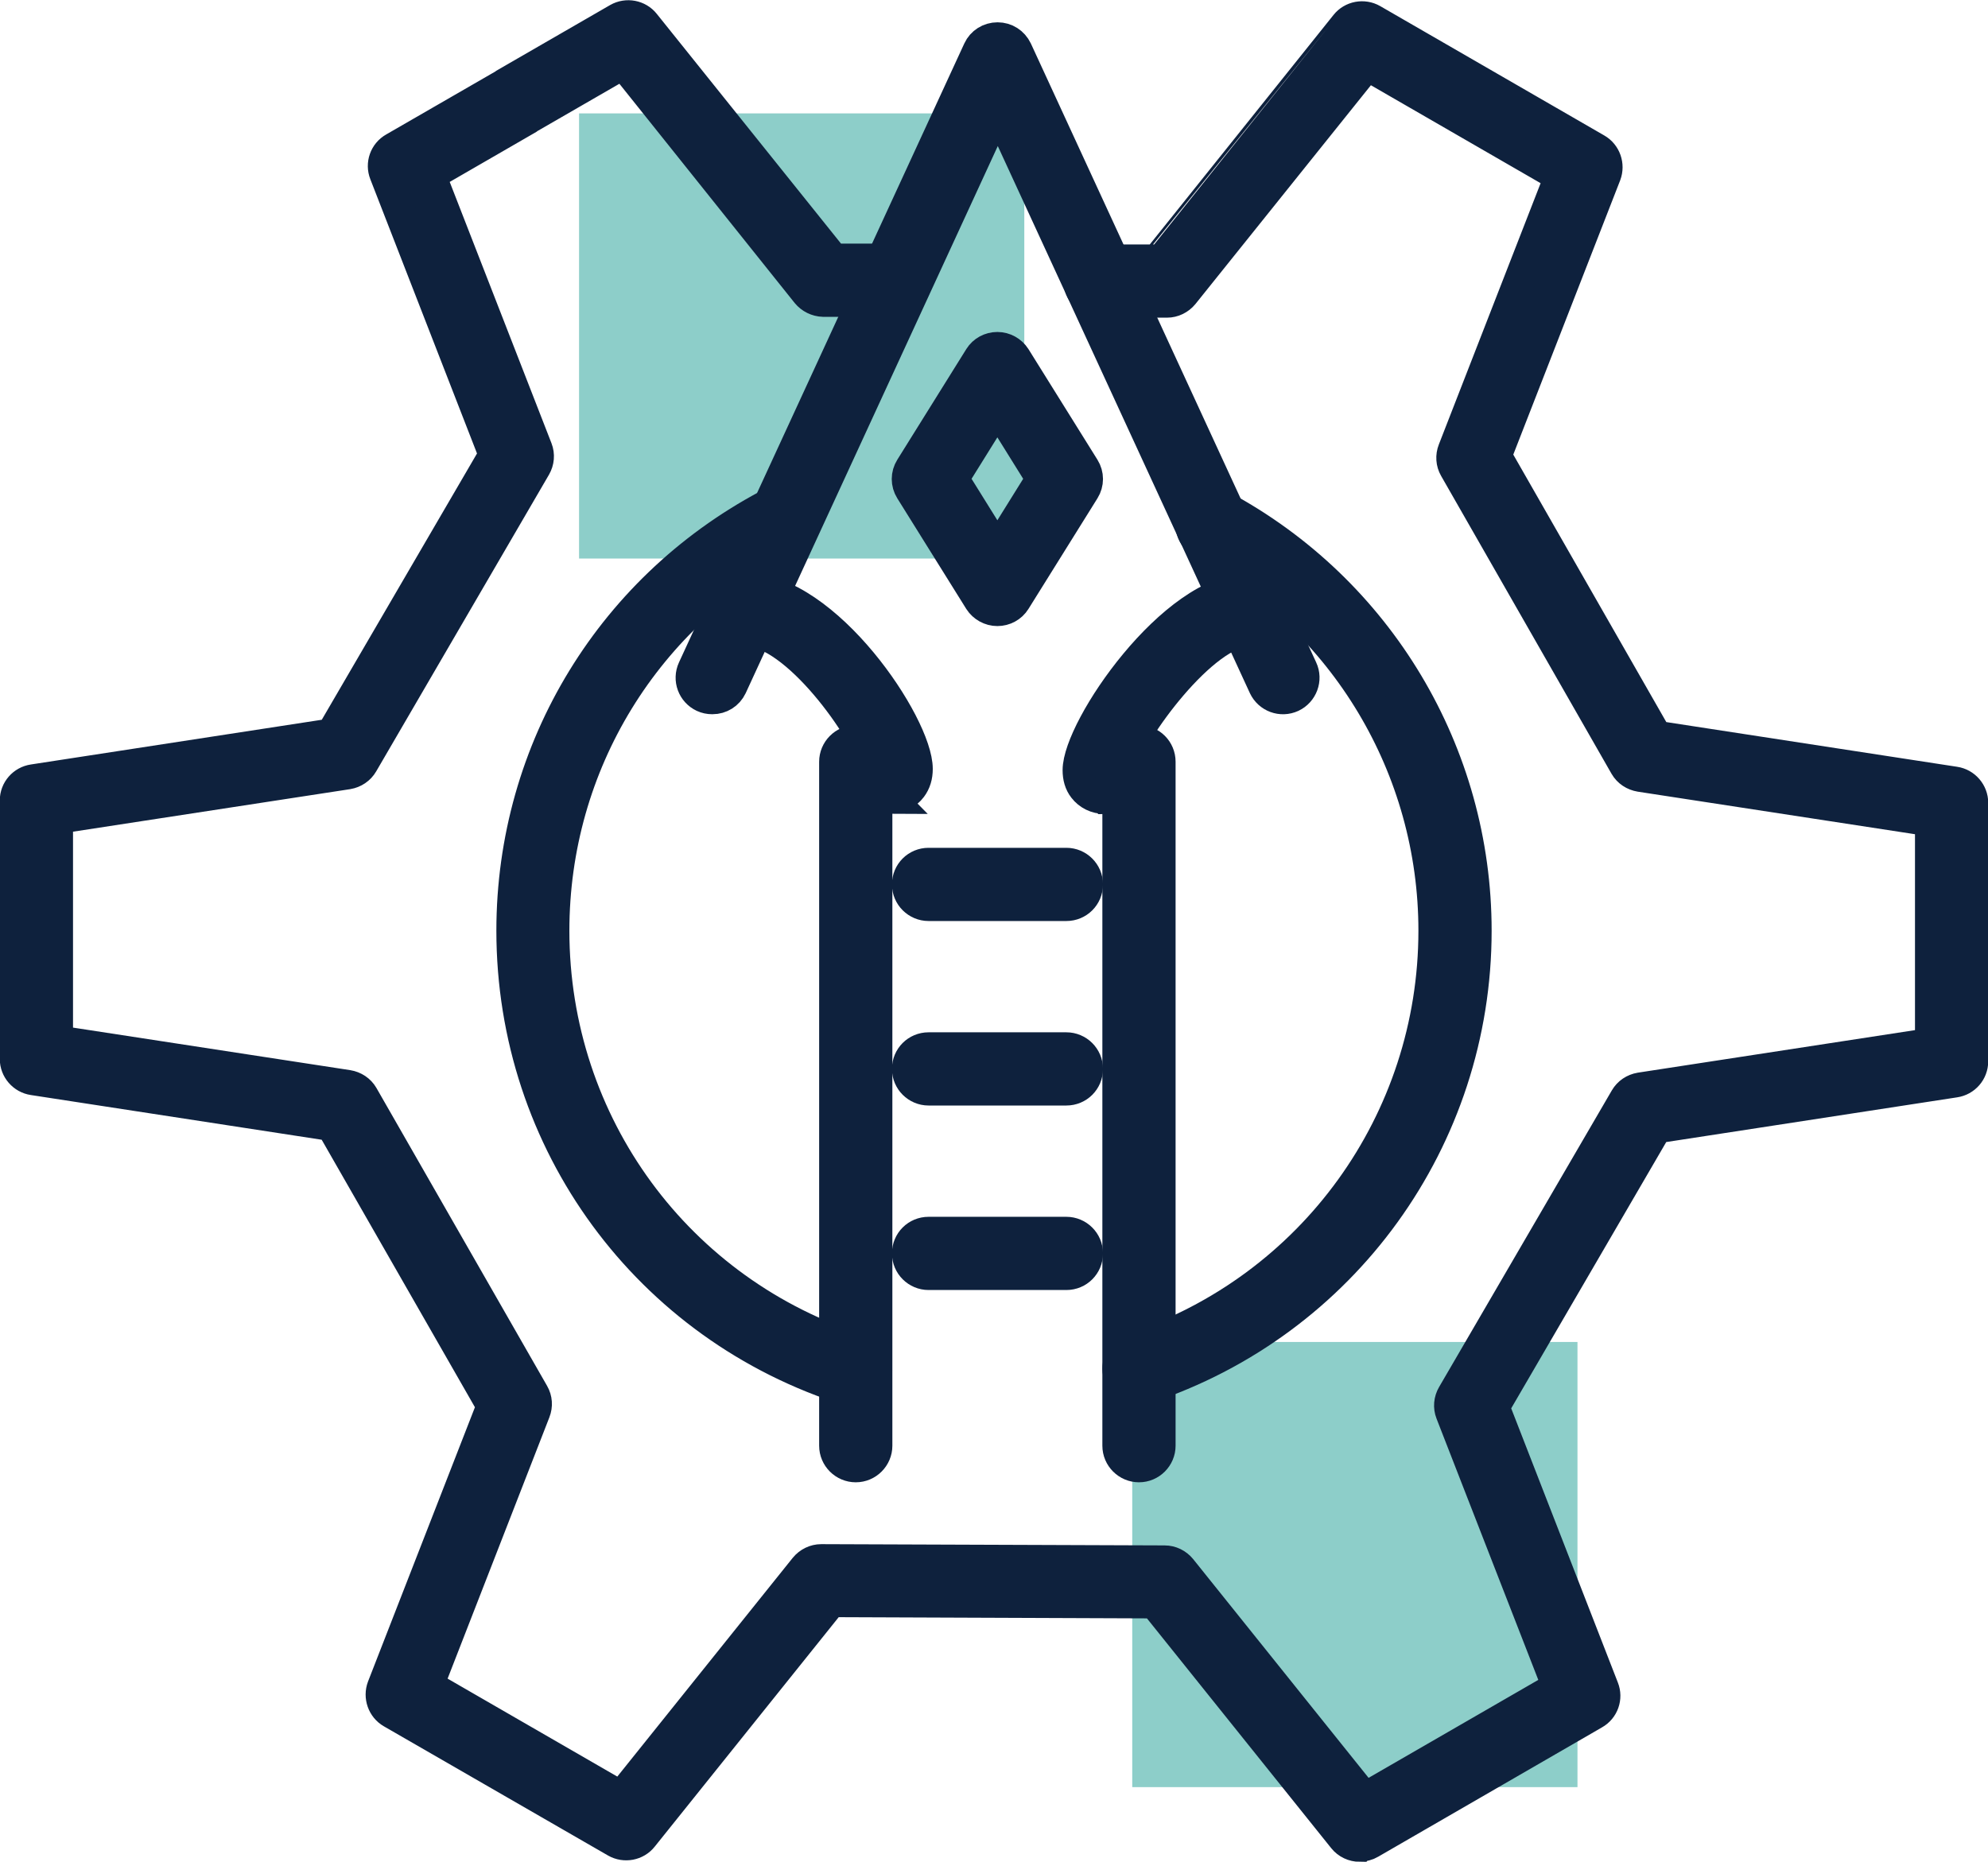 <?xml version="1.0" encoding="UTF-8"?>
<svg id="_Õ_xBA__x2264__x201E__x5F_1" data-name="Õ_xBA__x2264__x201E__x5F_1" xmlns="http://www.w3.org/2000/svg" viewBox="0 0 94.48 88.5">
  <defs>
    <style>
      .cls-1 {
        fill: #0e213d;
        stroke: #0e213d;
        stroke-miterlimit: 10;
        stroke-width: 1.5px;
      }

      .cls-2 {
        fill: #8dcec9;
      }
    </style>
  </defs>
  <rect class="cls-2" x="53.81" y="63.79" width="21.16" height="21.16"/>
  <rect class="cls-2" x="27.52" y="5.39" width="21.16" height="21.16"/>
  <g>
    <g>
      <path class="cls-1" d="M33.84,33.2c-.14,0-.28-.03-.41-.09-.49-.23-.71-.81-.48-1.31L46.51,2.38c.16-.35.51-.57.9-.57s.73.22.9.57l13.56,29.42c.23.49.01,1.08-.48,1.31-.5.23-1.08.01-1.31-.48l-12.66-27.48-12.66,27.48c-.17.36-.52.57-.9.57Z"/>
      <g>
        <path class="cls-1" d="M50.68,60.57h-6.55c-.54,0-.99-.44-.99-.99s.44-.99.99-.99h6.55c.54,0,.99.44.99.99s-.44.99-.99.99Z"/>
        <path class="cls-1" d="M50.68,51.8h-6.55c-.54,0-.99-.44-.99-.99s.44-.99.99-.99h6.55c.54,0,.99.44.99.99s-.44.99-.99.99Z"/>
        <path class="cls-1" d="M50.68,43.03h-6.55c-.54,0-.99-.44-.99-.99s.44-.99.99-.99h6.55c.54,0,.99.44.99.99s-.44.99-.99.99Z"/>
      </g>
      <g>
        <path class="cls-1" d="M42.3,37.94c-.54,0-.99-.44-.99-.99,0-.26.1-.49.26-.67-.42-1.54-3.72-6.32-6.16-6.32-.54,0-.99-.44-.99-.99s.44-.99.99-.99c3.83,0,8.17,6.48,8.17,8.57,0,.35-.09.64-.27.88-.24.32-.61.5-1.02.5Z"/>
        <path class="cls-1" d="M52.5,37.94c-.4,0-.76-.18-.99-.48-.18-.23-.26-.52-.26-.85,0-1.99,4.52-8.62,8.14-8.62.54,0,.99.44.99.99s-.44.99-.99.99c-2.2,0-5.65,4.78-6.11,6.37.14.17.22.39.22.62,0,.54-.44.99-.99.99Z"/>
      </g>
      <path class="cls-1" d="M47.4,29.01c-.34,0-.66-.18-.84-.46l-3.28-5.26c-.2-.32-.2-.72,0-1.04l3.28-5.26c.18-.29.5-.46.84-.46h0c.34,0,.66.18.84.46l3.28,5.26c.2.32.2.72,0,1.04l-3.28,5.26c-.18.29-.5.46-.84.46ZM45.29,22.76l2.11,3.39,2.11-3.39-2.11-3.39-2.11,3.39Z"/>
      <path class="cls-1" d="M40.67,69.71c-.54,0-.99-.44-.99-.99v-32.51c0-.54.44-.99.99-.99s.99.44.99.99v32.51c0,.54-.44.99-.99.99Z"/>
      <path class="cls-1" d="M54.13,69.71c-.54,0-.99-.44-.99-.99v-32.51c0-.54.44-.99.99-.99s.99.44.99.99v32.51c0,.54-.44.99-.99.99Z"/>
    </g>
    <g>
      <path class="cls-1" d="M64.62,87.75c-.29,0-.58-.13-.77-.37l-8.98-11.2-15.37-.06-8.97,11.19c-.3.38-.84.48-1.26.24l-10.65-6.14c-.42-.24-.6-.76-.43-1.21l5.21-13.37-7.64-13.34-14.18-2.18c-.48-.07-.84-.49-.84-.97v-12.29c0-.49.36-.9.84-.97l14.18-2.18,7.74-13.28-5.2-13.37c-.18-.45,0-.97.43-1.21l5.2-3s.05-.03.07-.05l5.37-3.1c.42-.24.96-.14,1.26.24l8.98,11.2h2.94c.54.01.98.46.98,1,0,.54-.44.98-.99.98h-3.42c-.3-.01-.58-.15-.77-.38L29.62,3.01l-4.47,2.58s-.05.03-.07.05l-4.64,2.68,5.07,13.02c.11.28.08.59-.07.85l-8.21,14.1c-.15.26-.41.43-.7.48l-13.81,2.12v10.6l13.81,2.12c.3.05.56.22.71.48l8.11,14.16c.15.26.17.57.06.85l-5.07,13.02,9.18,5.3,8.74-10.9c.19-.23.47-.37.77-.37h0l16.32.06c.3,0,.58.14.77.37l8.74,10.9,9.18-5.3-5.07-13.02c-.11-.28-.08-.59.07-.85l8.21-14.1c.15-.26.41-.43.7-.48l13.81-2.12v-10.6l-13.81-2.12c-.3-.05-.56-.22-.71-.48l-8.1-14.16c-.15-.26-.17-.57-.06-.85l5.07-13.02-9.18-5.3-8.74,10.9c-.19.23-.47.37-.77.37h-3.19c-.54-.02-.98-.46-.98-1,0-.54.44-.98.99-.98h2.72S63.96,1.18,63.96,1.18c.3-.38.84-.48,1.26-.24l10.65,6.15c.42.24.6.76.43,1.21l-5.21,13.37,7.63,13.34,14.18,2.18c.48.07.84.49.84.97v12.29c0,.49-.36.9-.84.97l-14.18,2.18-7.73,13.28,5.2,13.37c.18.45,0,.97-.43,1.21l-10.64,6.15c-.15.09-.32.13-.49.13Z"/>
      <path class="cls-1" d="M40.67,66.14c-.1,0-.2-.01-.3-.05-9.59-3.01-16.03-11.79-16.03-21.85,0-8.65,4.79-16.47,12.5-20.41.49-.25,1.08-.06,1.33.43.25.49.06,1.08-.43,1.33-7.05,3.6-11.43,10.74-11.43,18.65,0,9.19,5.89,17.22,14.65,19.97.52.16.81.72.65,1.24-.13.42-.52.69-.94.69Z"/>
      <path class="cls-1" d="M54.13,66.04c-.41,0-.8-.26-.94-.68-.17-.52.11-1.07.63-1.25,8.58-2.84,14.34-10.83,14.34-19.87,0-7.72-4.23-14.78-11.03-18.44-.48-.26-.66-.86-.4-1.34.26-.48.85-.66,1.34-.4,7.44,4,12.07,11.74,12.07,20.18,0,9.9-6.31,18.63-15.7,21.74-.1.03-.21.05-.31.05Z"/>
    </g>
  </g>
</svg>